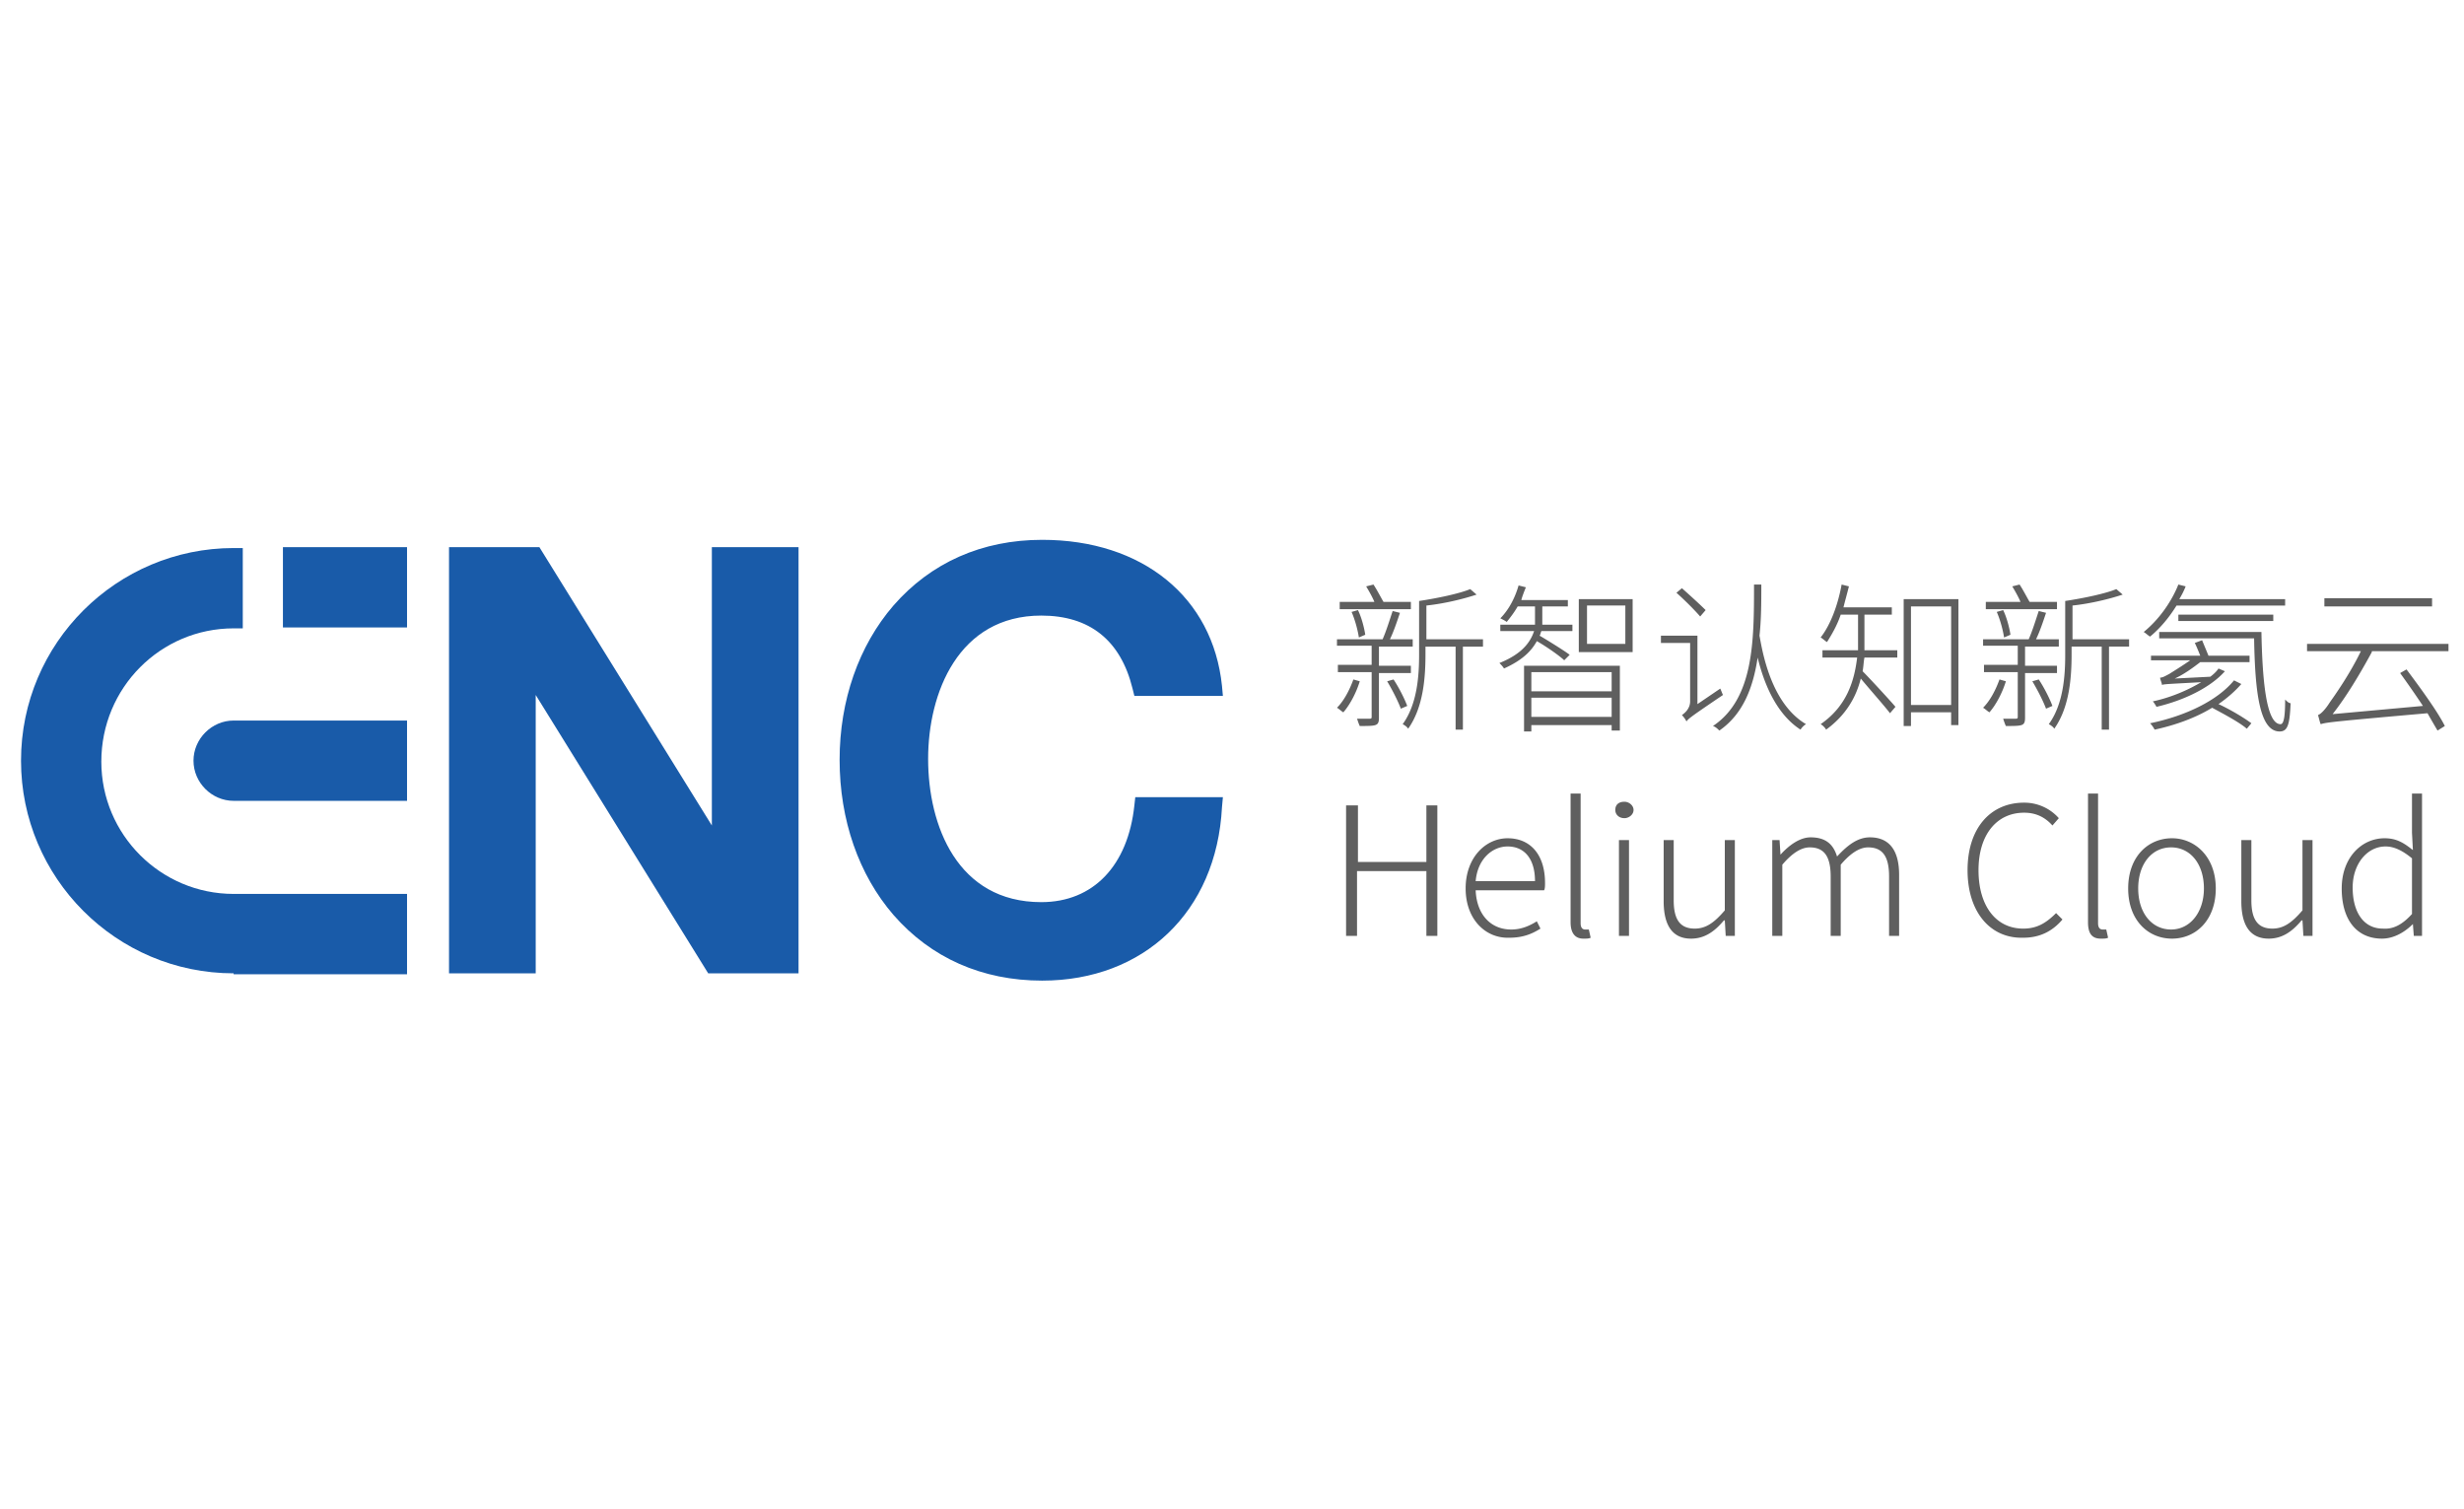 <svg height="245" viewBox="0 0 400 245" width="400" xmlns="http://www.w3.org/2000/svg"><path d="m0 0h400v245h-400z" fill="none" pointer-events="none"/><path d="m45.93 101.855v-13.037h20.148v13.037zm-8 56.147c-19.11 0-34.518-15.555-34.518-34.518 0-19.11 15.555-34.518 34.518-34.518h1.482v13.037h-1.482c-11.852 0-21.481 9.63-21.481 21.63 0 11.851 9.63 21.48 21.481 21.48h28.148v13.037h-28.148z" fill="#195ba9"/><path d="m37.93 130.003c-3.555 0-6.518-2.963-6.518-6.519 0-3.555 2.963-6.518 6.518-6.518h28.148v13.037zm77.036 27.999-28-45.184v45.184h-14.072v-69.184h14.666l28 45.185v-45.185h14.074v69.184h-14.667zm54.222 1.185c-9.778 0-18.074-3.703-24.148-10.666-5.63-6.519-8.74-15.407-8.74-25.185 0-9.63 3.11-18.518 8.74-25.037 6.074-6.963 14.37-10.666 24.148-10.666 16.296 0 27.704 9.333 29.185 23.703l.148 1.63h-14.37l-.296-1.185c-1.926-7.852-6.963-11.852-14.815-11.852-13.481 0-18.37 12.592-18.37 23.259 0 10.815 4.74 23.259 18.37 23.259 8.444 0 14.074-5.926 15.111-15.704l.148-1.333h14.222l-.148 1.63c-.889 17.036-12.74 28.147-29.185 28.147z" fill="#195ba9"/><g fill="#5f5f5f"><path d="m218.67 130.743h1.777v9.185h11.11v-9.185h1.779v21.185h-1.778v-10.518h-11.26v10.518h-1.777v-21.185zm19.258 13.482c0-5.037 3.26-8.148 6.815-8.148 3.704 0 6.074 2.666 6.074 7.259 0 .444 0 .889-.148 1.185h-11.111c.148 3.852 2.37 6.37 5.778 6.37 1.63 0 2.963-.592 4.148-1.333l.592 1.185c-1.185.74-2.666 1.482-5.037 1.482-3.852.148-7.11-2.963-7.11-8zm11.26-1.186c0-3.703-1.778-5.63-4.445-5.63-2.519 0-4.889 2.075-5.185 5.63zm5.777 6.667v-20.889h1.63v21.037c0 .741.296 1.037.74 1.037h.593l.296 1.334c-.296.148-.592.148-1.185.148-1.333 0-2.074-.89-2.074-2.667zm7.259-18.222c0-.889.593-1.333 1.482-1.333.74 0 1.481.592 1.481 1.333 0 .74-.74 1.333-1.481 1.333-.89 0-1.482-.592-1.482-1.333zm.593 4.889h1.63v15.555h-1.63zm7.259 9.926v-9.926h1.63v9.778c0 3.11 1.037 4.592 3.407 4.592 1.778 0 3.111-.889 4.889-2.963v-11.407h1.63v15.555h-1.482l-.148-2.518h-.148c-1.482 1.778-3.111 2.963-5.334 2.963-2.962 0-4.444-2.074-4.444-6.074zm17.481-9.926h1.334l.148 2.37c1.333-1.481 3.111-2.815 4.889-2.815 2.518 0 3.703 1.186 4.296 3.112 1.778-1.926 3.407-3.112 5.333-3.112 3.111 0 4.741 2.074 4.741 6.074v9.926h-1.63v-9.63c0-3.258-1.037-4.74-3.407-4.74-1.333 0-2.815.889-4.444 2.815v11.555h-1.63v-9.63c0-3.258-1.037-4.74-3.407-4.74-1.334 0-2.815.889-4.445 2.815v11.555h-1.63v-15.555zm31.852 4.889c0-6.815 3.704-10.963 9.185-10.963a7.484 7.484 0 0 1 5.63 2.518l-1.037 1.186c-1.186-1.334-2.667-2.075-4.593-2.075-4.444 0-7.407 3.556-7.407 9.334 0 5.777 2.815 9.481 7.259 9.481 2.222 0 3.704-.889 5.333-2.518l1.037 1.037c-1.63 1.926-3.703 2.963-6.37 2.963-5.333.148-9.037-4.149-9.037-10.963zm19.555 8.444v-20.889h1.63v21.037c0 .741.296 1.037.74 1.037h.593l.297 1.334c-.297.148-.593.148-1.186.148-1.481 0-2.074-.89-2.074-2.667zm6.519-5.481c0-5.185 3.259-8.148 7.11-8.148 3.705 0 7.112 2.963 7.112 8.148s-3.26 8.148-7.111 8.148c-3.852 0-7.111-2.963-7.111-8.148zm12.296 0c0-4-2.222-6.667-5.333-6.667s-5.334 2.667-5.334 6.667 2.223 6.666 5.334 6.666 5.333-2.815 5.333-6.666zm6.074 2.074v-9.926h1.63v9.778c0 3.11 1.037 4.592 3.407 4.592 1.778 0 3.111-.889 4.889-2.963v-11.407h1.63v15.555h-1.482l-.148-2.518h-.148c-1.482 1.778-3.111 2.963-5.334 2.963-2.963 0-4.444-2.074-4.444-6.074zm16.297-2.074c0-5.037 3.258-8.148 6.962-8.148 1.926 0 3.111.74 4.593 1.925l-.149-2.814v-6.37h1.63v23.11h-1.333l-.148-1.926c-1.186 1.186-2.963 2.37-5.037 2.37-4 0-6.519-2.962-6.519-8.147zm11.406 4.148v-9.037c-1.63-1.334-2.962-1.926-4.296-1.926-2.963 0-5.333 2.815-5.333 6.667 0 4 1.778 6.666 4.889 6.666 1.778.148 3.259-.74 4.74-2.37z"/><path d="m220.743 110.595c-.592 1.926-1.63 3.852-2.666 5.037-.297-.148-.741-.592-1.037-.74 1.185-1.186 2.074-2.963 2.666-4.593zm3.111-1.333v7.26c0 .74-.148 1.036-.592 1.184-.445.149-1.334.149-2.519.149-.148-.297-.296-.741-.444-1.186h2.074c.296 0 .296-.148.296-.296v-7.26h-5.481v-1.184h5.481v-3.111h-5.63v-1.037h7.408c.592-1.334 1.185-3.26 1.63-4.593l1.185.296c-.445 1.334-1.037 3.111-1.63 4.297h3.704v1.185h-5.482v3.11h5.185v1.186zm5.037-10.37h-11.407v-1.185h5.63c-.297-.741-.89-1.778-1.334-2.519l1.185-.296c.593.889 1.186 2.074 1.63 2.815h4.444v1.185zm-8.296 4.592c-.148-1.037-.593-2.814-1.185-4.148l1.037-.296c.593 1.185 1.037 2.963 1.185 4zm5.63 6.815c.889 1.333 1.777 3.111 2.222 4.296l-1.037.445c-.445-1.185-1.334-2.963-2.222-4.445zm14.37-5.333h-3.111v13.481h-1.185v-13.481h-4.89v1.185c0 3.704-.296 8.592-2.814 12.148-.148-.296-.593-.593-.889-.74 2.37-3.26 2.667-7.853 2.667-11.26v-8.74c2.963-.445 6.518-1.186 8.296-1.926l1.037.888c-2.222.741-5.333 1.482-8.148 1.778v5.482h9.185v1.185zm13.333 2.222c-.74-.74-3.111-2.37-4.444-3.111-.89 1.63-2.37 3.111-5.334 4.444-.148-.296-.592-.74-.74-.889 3.703-1.481 5.037-3.407 5.63-5.185h-5.482v-1.037h5.63v-2.963h-2.815c-.593 1.037-1.186 1.778-1.778 2.519-.148-.148-.74-.445-1.037-.593 1.333-1.333 2.37-3.259 2.963-5.333l1.185.296c-.296.741-.593 1.482-.74 2.074h7.555v1.037h-4.148v2.963h4.888v1.037h-5.037c-.148.297-.148.593-.296.741 1.037.593 4.148 2.519 4.889 3.111zm-6.518.889h15.555v10.518h-1.333v-.889h-13.037v1.037h-1.185zm1.185 1.037v3.111h13.037v-3.111zm13.037 7.26v-3.112h-13.037v3.111h13.037zm3.407-19.112v8.593h-8.74v-8.593zm-1.185 1.037h-6.222v6.222h6.222v-6.221zm15.407 13.481c.148.297.296.741.445 1.038-5.037 3.407-5.63 3.851-5.926 4.296a4.502 4.502 0 0 0 -.741-1.037c.444-.297 1.333-1.037 1.333-2.222v-9.482h-4.74v-1.185h5.926v11.111l3.703-2.518zm-3.259-11.703c-.889-1.037-2.519-2.667-3.852-3.852l.889-.74c1.333 1.185 2.963 2.666 3.852 3.555zm9.926-5.185c0 2.815 0 5.63-.297 8.296.445 2.37 1.778 10.963 7.556 14.37-.296.148-.74.593-.889.89-4.148-2.668-6.074-8-6.963-11.704-.74 4.888-2.37 9.185-6.222 11.851-.296-.296-.593-.592-1.037-.74 6.667-4.445 6.667-13.926 6.667-22.963zm16.74 9.629v1.037h5.334v1.186h-5.334c-.148.74-.148 1.481-.296 2.222 1.185 1.185 4.593 4.889 5.333 5.777l-.889 1.037c-.888-1.185-3.407-4-4.74-5.63-.74 2.964-2.37 5.927-5.63 8.297-.148-.296-.592-.74-.889-.889 4.297-2.963 5.482-7.11 5.926-10.814h-5.63v-1.186h5.778v-5.777h-2.814c-.593 1.777-1.482 3.259-2.223 4.444-.296-.148-.74-.593-1.037-.74 1.63-2.075 2.815-5.334 3.408-8.593l1.185.296c-.296 1.185-.593 2.222-.889 3.407h7.852v1.186h-4.445zm15.26-7.259v20.444h-1.186v-2.074h-6.518v2.223h-1.185v-20.593h8.888zm-1.186 17.185v-16h-6.518v16zm8.889-3.852c-.592 1.926-1.63 3.852-2.667 5.037-.296-.148-.74-.592-1.037-.74 1.186-1.186 2.075-2.963 2.667-4.593zm3.111-1.333v7.26c0 .74-.148 1.036-.592 1.184-.445.149-1.334.149-2.519.149-.148-.297-.296-.741-.444-1.186h2.074c.296 0 .296-.148.296-.296v-7.26h-5.481v-1.184h5.481v-3.111h-5.63v-1.037h7.408c.592-1.334 1.185-3.26 1.63-4.593l1.185.296c-.445 1.334-1.037 3.111-1.63 4.297h3.704v1.185h-5.482v3.11h5.185v1.186zm5.037-10.37h-11.407v-1.185h5.63c-.297-.741-.89-1.778-1.334-2.519l1.185-.296c.593.889 1.186 2.074 1.63 2.815h4.444v1.185zm-8.444 4.592c-.148-1.037-.593-2.814-1.185-4.148l1.037-.296c.592 1.185 1.037 2.963 1.185 4zm5.63 6.815c.888 1.333 1.777 3.111 2.222 4.296l-1.037.445c-.445-1.185-1.334-2.963-2.223-4.445l1.037-.296zm14.518-5.333h-3.111v13.481h-1.185v-13.481h-4.89v1.185c0 3.704-.296 8.592-2.814 12.148-.148-.296-.593-.593-.889-.74 2.37-3.26 2.667-7.853 2.667-11.26v-8.74c2.963-.445 6.518-1.186 8.296-1.926l1.037.888c-2.222.741-5.333 1.482-8.148 1.778v5.482h9.185v1.185zm7.852-6.666c-1.186 1.925-2.667 3.703-4.297 5.036-.296-.148-.74-.592-1.037-.74 2.37-1.926 4.445-4.741 5.63-7.704l1.185.296c-.296.74-.593 1.333-1.037 2.074h17.185v1.038h-17.63zm-4.149 8.147h8c-.296-.74-.592-1.481-.888-2.074l1.185-.444c.296.74.74 1.778 1.037 2.518h6.666v1.037h-8c-1.333 1.037-2.814 2.074-4.148 2.667l5.778-.296c.593-.445 1.037-.89 1.333-1.334l1.037.445c-2.37 2.666-6.666 4.74-11.11 5.777-.149-.296-.445-.74-.593-.888 2.815-.593 5.63-1.778 7.852-3.112-5.334.297-5.926.297-6.37.445 0-.296-.297-.889-.297-1.185.444 0 .889-.297 1.481-.593.445-.296 1.926-1.185 3.408-2.222h-6.37v-.74zm14.667 4.593c-1.037 1.185-2.222 2.222-3.704 3.259 1.926.889 4.148 2.222 5.334 3.111l-.741.889c-1.185-1.037-3.704-2.37-5.63-3.407-2.666 1.63-5.926 2.814-9.333 3.555a4.502 4.502 0 0 0 -.74-1.037c5.777-1.185 10.962-3.704 13.629-6.963zm3.26-8.445c.147 7.556.74 14.963 3.11 14.963.593 0 .741-1.63.741-4 .296.297.593.593.889.593-.148 3.407-.445 4.592-1.778 4.592-3.26 0-4-6.37-4.148-15.11h-15.407v-1.038h16.592zm-13.482-1.777v-1.038h15.407v1.037h-15.407zm31.407 5.037c-1.926 3.555-4.148 7.259-6.37 10.074l14.666-1.334a166.294 166.294 0 0 0 -3.703-5.333l1.037-.593c2.222 2.963 5.037 6.815 6.222 9.186l-1.185.74a173.18 173.18 0 0 1 -1.63-2.815c-15.111 1.334-16.444 1.482-17.333 1.778-.148-.296-.297-1.037-.445-1.481.445-.148 1.185-.89 1.926-2.074.741-1.037 3.26-4.593 5.037-8.296h-8.74v-1.186h22.962v1.186h-12.444zm9.778-7.408h-17.482v-1.333h17.482z"/></g></svg>